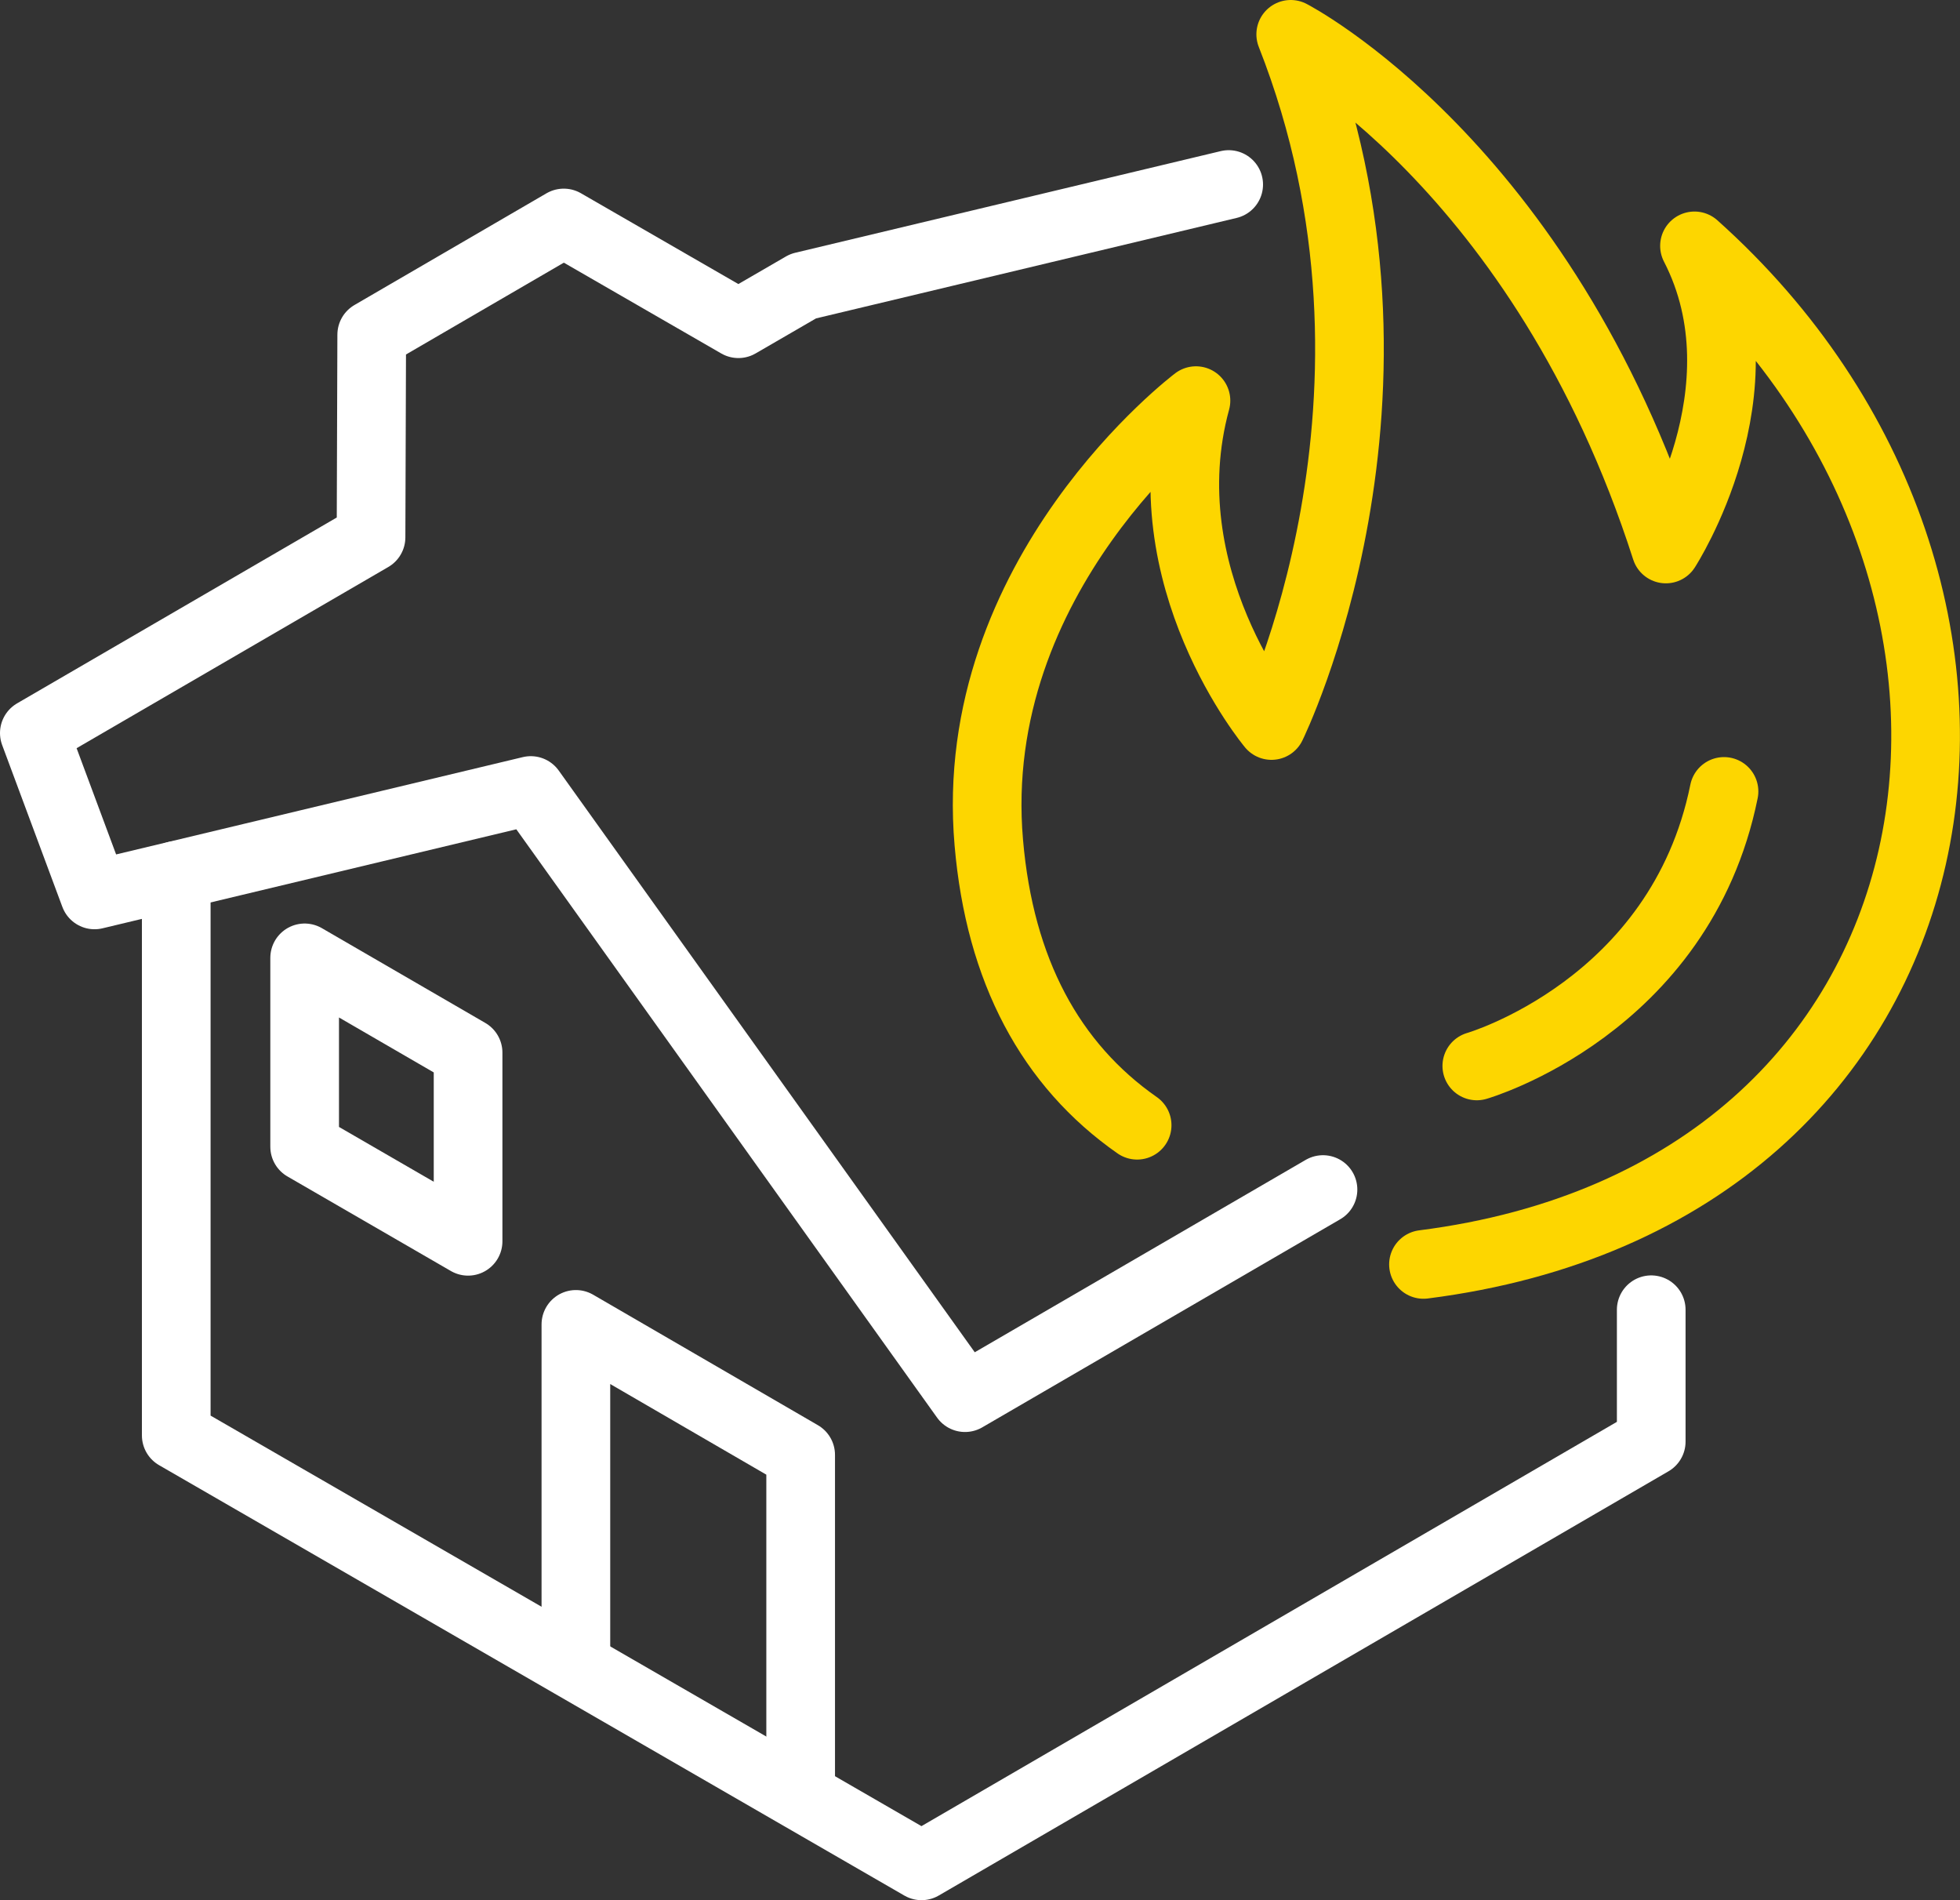 <svg xmlns="http://www.w3.org/2000/svg" id="Layer_2" data-name="Layer 2" viewBox="0 0 85.63 83"><rect x="0" y="0" width="85.63" height="83" fill="#333333" stroke="none"/><defs><style> .cls-1, .cls-2 { stroke: #fff; } .cls-1, .cls-2, .cls-3 { fill: none; stroke-linejoin: round; stroke-width: 3px; } .cls-2, .cls-3 { stroke-linecap: round; } .cls-3 { stroke: #fdd600; } </style></defs><g id="Icons"><g><polyline class="cls-2" points="72.14 57.21 72.14 62.97 40.26 81.5 7.7 62.7 7.7 38.24"></polyline><polygon class="cls-1" points="13.31 41.84 13.31 50.09 20.45 54.22 20.45 45.98 13.31 41.84"></polygon><polyline class="cls-1" points="34.98 78.48 34.98 63.55 25.16 57.85 25.16 72.78"></polyline><polyline class="cls-2" points="53.68 8.06 35.09 12.5 32.26 14.14 24.63 9.74 16.24 14.62 16.21 23.47 1.5 32.02 4.13 39.09 23.19 34.53 42.16 61.05 57.8 51.96"></polyline><path class="cls-3" d="M62.19,55.23c24.42-3.1,28.58-29.52,11.84-44.49,3.25,6.3-1.25,13.24-1.25,13.24C67.38,7.17,56.39,1.5,56.39,1.5c6.23,15.81-.84,30.19-.84,30.19,0,0-5.41-6.47-3.3-14.19,0,0-10.07,7.59-9.05,19.31.48,5.59,2.7,9.7,6.48,12.34"></path><path class="cls-3" d="M64.52,46.56s8.89-2.56,10.8-11.99"></path></g></g></svg>
